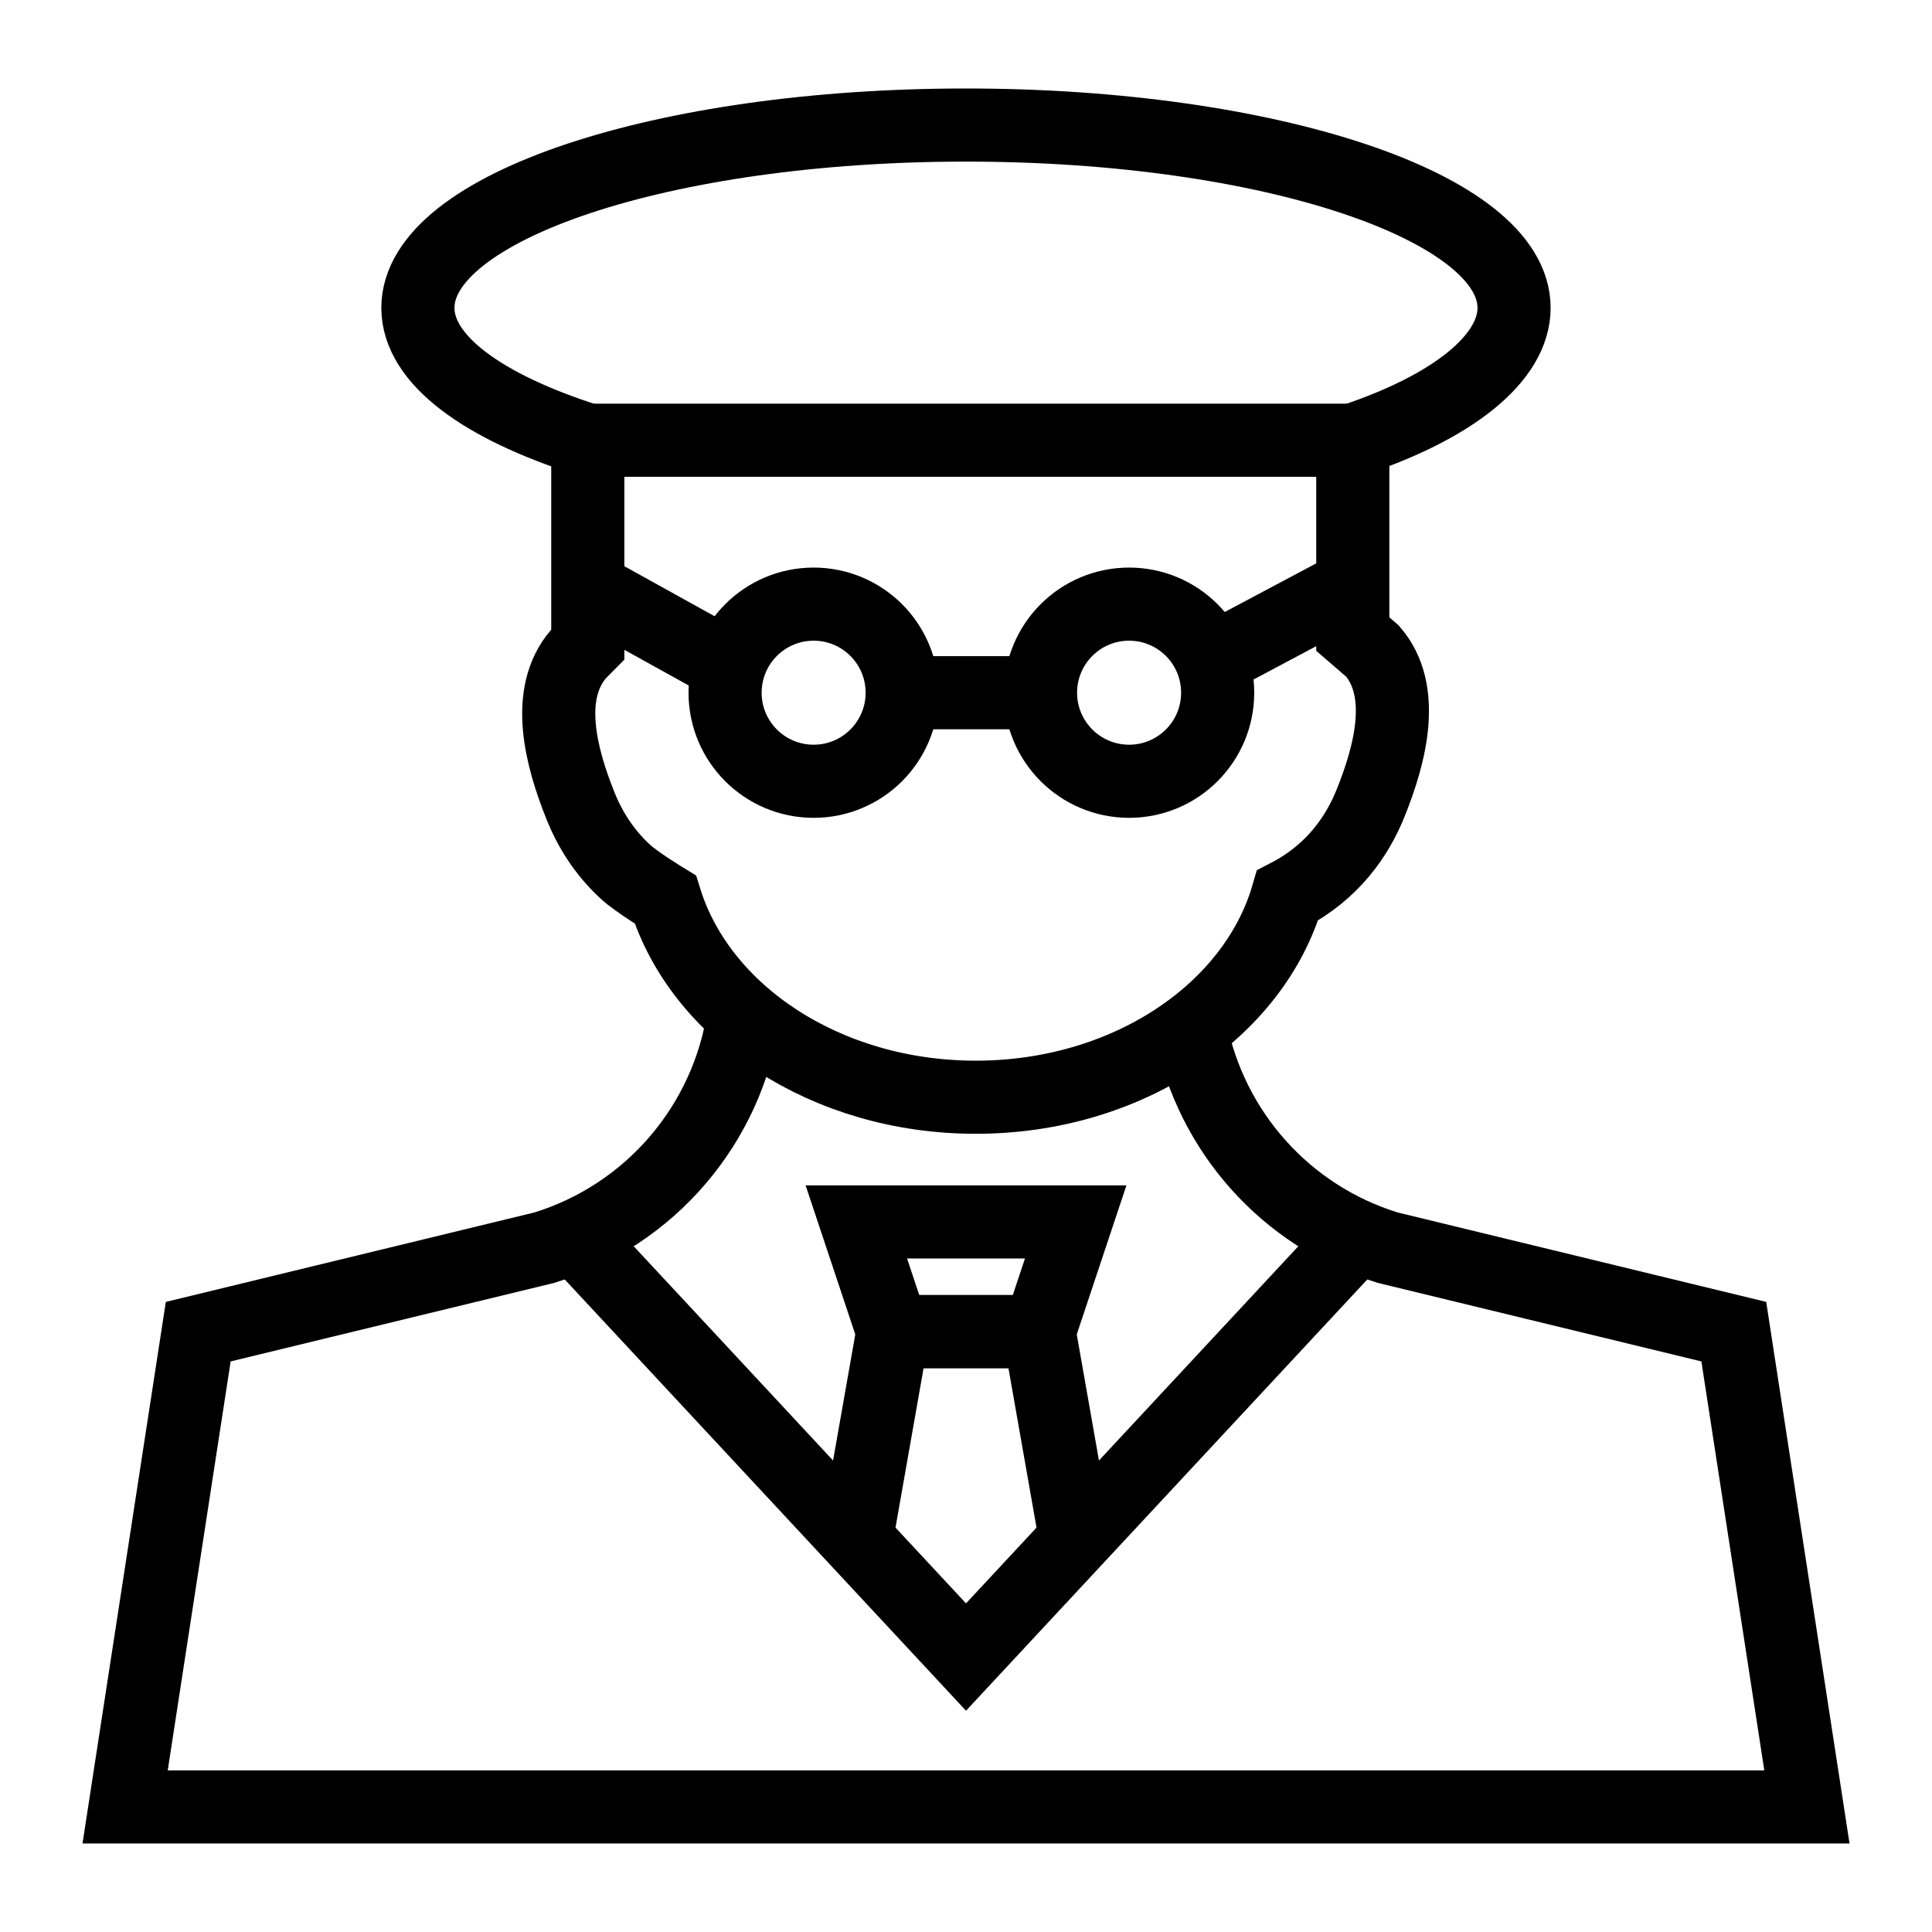 <?xml version="1.0" encoding="UTF-8"?>
<!-- Uploaded to: ICON Repo, www.iconrepo.com, Generator: ICON Repo Mixer Tools -->
<svg width="800px" height="800px" version="1.1" viewBox="144 144 512 512" xmlns="http://www.w3.org/2000/svg">
 <defs>
  <clipPath id="h">
   <path d="m148.09 148.09h503.81v477.91h-503.81z"/>
  </clipPath>
  <clipPath id="g">
   <path d="m191 148.09h460.9v445.91h-460.9z"/>
  </clipPath>
  <clipPath id="f">
   <path d="m148.09 148.09h463.91v446.91h-463.91z"/>
  </clipPath>
  <clipPath id="e">
   <path d="m148.09 148.09h503.81v503.81h-503.81z"/>
  </clipPath>
  <clipPath id="d">
   <path d="m148.09 198h503.81v453.9h-503.81z"/>
  </clipPath>
  <clipPath id="c">
   <path d="m148.09 148.09h503.81v503.81h-503.81z"/>
  </clipPath>
  <clipPath id="b">
   <path d="m148.09 193h503.81v458.9h-503.81z"/>
  </clipPath>
  <clipPath id="a">
   <path d="m148.09 222h503.81v429.9h-503.81z"/>
  </clipPath>
 </defs>
 <g clip-path="url(#h)" fill="none" stroke="#000000" stroke-miterlimit="10" stroke-width="2">
  <path transform="matrix(9.689 0 0 9.689 148.09 148.09)" d="m24.254 18.525c0 1.338-1.085 2.422-2.422 2.422-1.338 0-2.422-1.085-2.422-2.422 0-1.338 1.085-2.423 2.422-2.423 1.338 0 2.422 1.085 2.422 2.423"/>
  <path transform="matrix(9.689 0 0 9.689 148.09 148.09)" d="m32.883 18.525c0 1.338-1.085 2.422-2.422 2.422-1.338 0-2.423-1.085-2.423-2.422 0-1.338 1.085-2.423 2.423-2.423 1.338 0 2.422 1.085 2.422 2.423"/>
 </g>
 <path transform="matrix(9.689 0 0 9.689 148.09 148.09)" d="m24.254 18.525h3.785" fill="none" stroke="#000000" stroke-miterlimit="10" stroke-width="2"/>
 <g clip-path="url(#g)">
  <path transform="matrix(9.689 0 0 9.689 148.09 148.09)" d="m32.715 17.642 3.865-2.055" fill="none" stroke="#000000" stroke-miterlimit="10" stroke-width="2"/>
 </g>
 <g clip-path="url(#f)">
  <path transform="matrix(9.689 0 0 9.689 148.09 148.09)" d="m19.521 17.797-3.866-2.143" fill="none" stroke="#000000" stroke-miterlimit="10" stroke-width="2"/>
 </g>
 <g clip-path="url(#e)">
  <path transform="matrix(9.689 0 0 9.689 148.09 148.09)" d="m15.655 11.619v5.59l-0.254 0.257c-0.936 1.092-0.482 2.817 0.054 4.152 0.244 0.608 0.628 1.253 1.23 1.805 0.307 0.282 1.091 0.759 1.091 0.759 0.971 3.109 4.405 5.407 8.492 5.407 4.135 0 7.602-2.353 8.526-5.518 1.239-0.64 1.91-1.626 2.273-2.53 0.537-1.335 0.991-3.06 0.054-4.152l-0.542-0.468v-5.303l0.02-0.006c2.713-0.905 4.391-2.233 4.391-3.614 0-2.761-6.712-5-14.991-5-8.28 0-14.991 2.238-14.991 5 0 1.424 1.784 2.709 4.648 3.619" fill="none" stroke="#000000" stroke-miterlimit="10" stroke-width="2"/>
 </g>
 <path transform="matrix(9.689 0 0 9.689 148.09 148.09)" d="m15.657 11.619h20.923" fill="none" stroke="#000000" stroke-miterlimit="10" stroke-width="2"/>
 <g clip-path="url(#d)">
  <path transform="matrix(9.689 0 0 9.689 148.09 148.09)" d="m36.668 33.436-10.668 11.465-10.668-11.465" fill="none" stroke="#000000" stroke-miterlimit="10" stroke-width="2"/>
 </g>
 <g clip-path="url(#c)">
  <path transform="matrix(9.689 0 0 9.689 148.09 148.09)" d="m19.917 27.351c-0.434 2.957-2.532 5.454-5.452 6.353l-9.465 2.297-2 13h46l-2-13-9.465-2.297c-2.795-0.86-4.836-3.183-5.387-5.973" fill="none" stroke="#000000" stroke-miterlimit="10" stroke-width="2"/>
 </g>
 <g clip-path="url(#b)">
  <path transform="matrix(9.689 0 0 9.689 148.09 148.09)" d="m28 36h-4l-1-3h6z" fill="none" stroke="#000000" stroke-miterlimit="10" stroke-width="2"/>
 </g>
 <g clip-path="url(#a)">
  <path transform="matrix(9.689 0 0 9.689 148.09 148.09)" d="m29 41.678-1-5.678h-4l-1 5.678" fill="none" stroke="#000000" stroke-miterlimit="10" stroke-width="2"/>
 </g>
</svg>